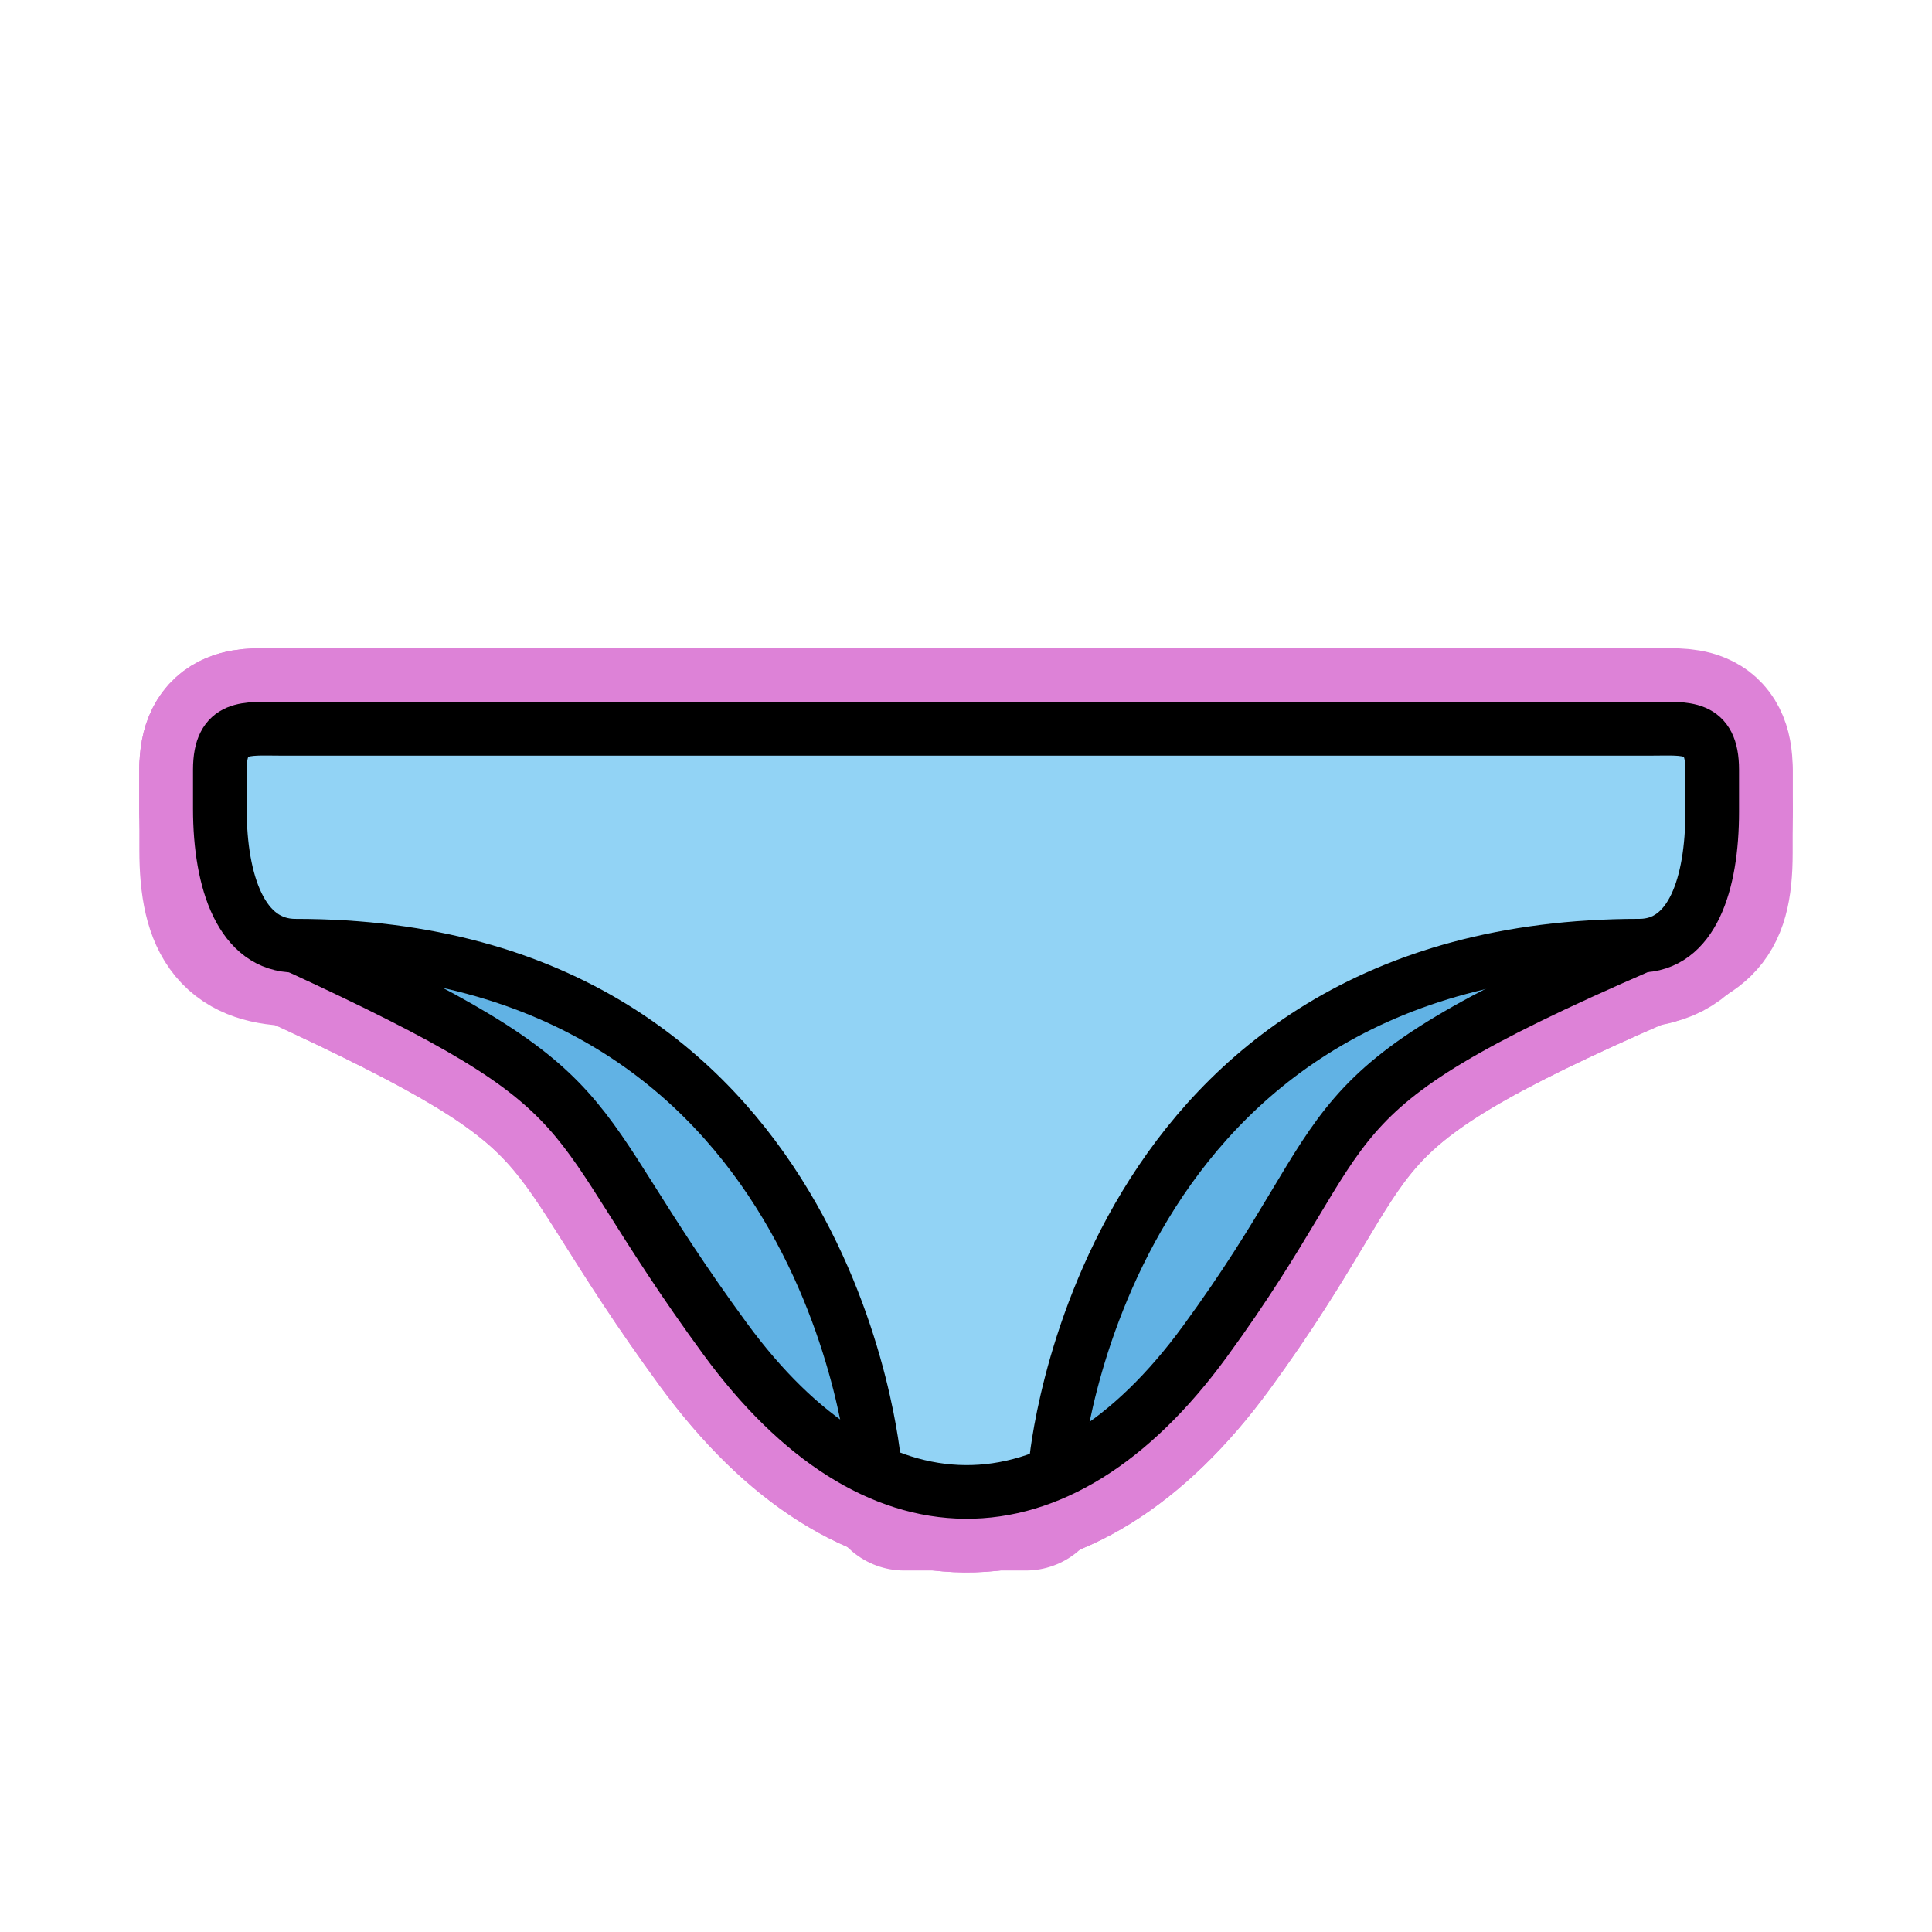<svg id="emoji" viewBox="0 0 72 72" version="1.1" xmlns="http://www.w3.org/2000/svg">
  
  
<g id="white-padding"><g id="color">
    <path fill="#dd82d7" d="M8.192,30.206c0-1.682,0.996-1.523,2.225-1.523h51.166c1.229,0,2.225-0.159,2.225,1.523v1.575 c0,2.686-0.844,2.68-2.714,3.493c-12.858,5.591-10.02,6.275-16.19,14.72c-5.512,7.545-12.362,7.437-17.88-0.1 c-6.451-8.812-3.815-9.029-16.015-14.651c-1.897-0.874-2.816-3.881-2.816-6.621L8.192,30.206z" stroke="#dd82d7" stroke-width="6" stroke-linecap="round" stroke-linejoin="round"></path>
    <path fill="#dd82d7" d="M8.192,28.684c0-1.682,0.996-1.523,2.225-1.523h51.166c1.229,0,2.225,1.363,2.225,3.045v-1.47 c0,2.686-0.752,6.538-2.714,6.538c-20.644,0-18.976,15.693-22.864,20.254h-4.532 c-2.703-2.939-2.147-19.993-22.689-20.285c-2.002-0.028-2.816-0.835-2.816-3.576V28.684z" stroke="#dd82d7" stroke-width="6" stroke-linecap="round" stroke-linejoin="round"></path>
  </g><g id="line">
    <path fill="none" stroke="#dd82d7" stroke-miterlimit="10" stroke-width="6" d="M61.093,35.274 c-12.858,5.591-10.02,6.275-16.19,14.72c-5.512,7.545-12.362,7.437-17.88-0.1c-6.451-8.812-3.815-9.029-16.015-14.651" stroke-linecap="round" stroke-linejoin="round"></path>
    <path fill="none" stroke="#dd82d7" stroke-miterlimit="10" stroke-width="6" d="M32.585,54.562c0,0-1.59-19.318-21.576-19.318 c-2.002,0-2.816-2.358-2.816-5.099v-1.462c0-1.682,0.996-1.523,2.225-1.523h51.166c1.229,0,2.225-0.159,2.225,1.523 v1.575c0,2.686-0.752,4.985-2.714,4.985c-20.088,0-21.752,19.319-21.752,19.319" stroke-linecap="round" stroke-linejoin="round"></path>
  </g></g><g id="emoji-original"><g id="color">
    <path fill="#61B2E4" d="M8.192,30.206c0-1.682,0.996-1.523,2.225-1.523h51.166c1.229,0,2.225-0.159,2.225,1.523v1.575 c0,2.686-0.844,2.68-2.714,3.493c-12.858,5.591-10.02,6.275-16.19,14.72c-5.512,7.545-12.362,7.437-17.88-0.1 c-6.451-8.812-3.815-9.029-16.015-14.651c-1.897-0.874-2.816-3.881-2.816-6.621L8.192,30.206z"></path>
    <path fill="#92D3F5" d="M8.192,28.684c0-1.682,0.996-1.523,2.225-1.523h51.166c1.229,0,2.225,1.363,2.225,3.045v-1.47 c0,2.686-0.752,6.538-2.714,6.538c-20.644,0-18.976,15.693-22.864,20.254h-4.532 c-2.703-2.939-2.147-19.993-22.689-20.285c-2.002-0.028-2.816-0.835-2.816-3.576V28.684z"></path>
  </g><g id="line">
    <path fill="none" stroke="#000000" stroke-miterlimit="10" stroke-width="2" d="M61.093,35.274 c-12.858,5.591-10.02,6.275-16.19,14.72c-5.512,7.545-12.362,7.437-17.88-0.1c-6.451-8.812-3.815-9.029-16.015-14.651"></path>
    <path fill="none" stroke="#000000" stroke-miterlimit="10" stroke-width="2" d="M32.585,54.562c0,0-1.59-19.318-21.576-19.318 c-2.002,0-2.816-2.358-2.816-5.099v-1.462c0-1.682,0.996-1.523,2.225-1.523h51.166c1.229,0,2.225-0.159,2.225,1.523 v1.575c0,2.686-0.752,4.985-2.714,4.985c-20.088,0-21.752,19.319-21.752,19.319"></path>
  </g></g></svg>
